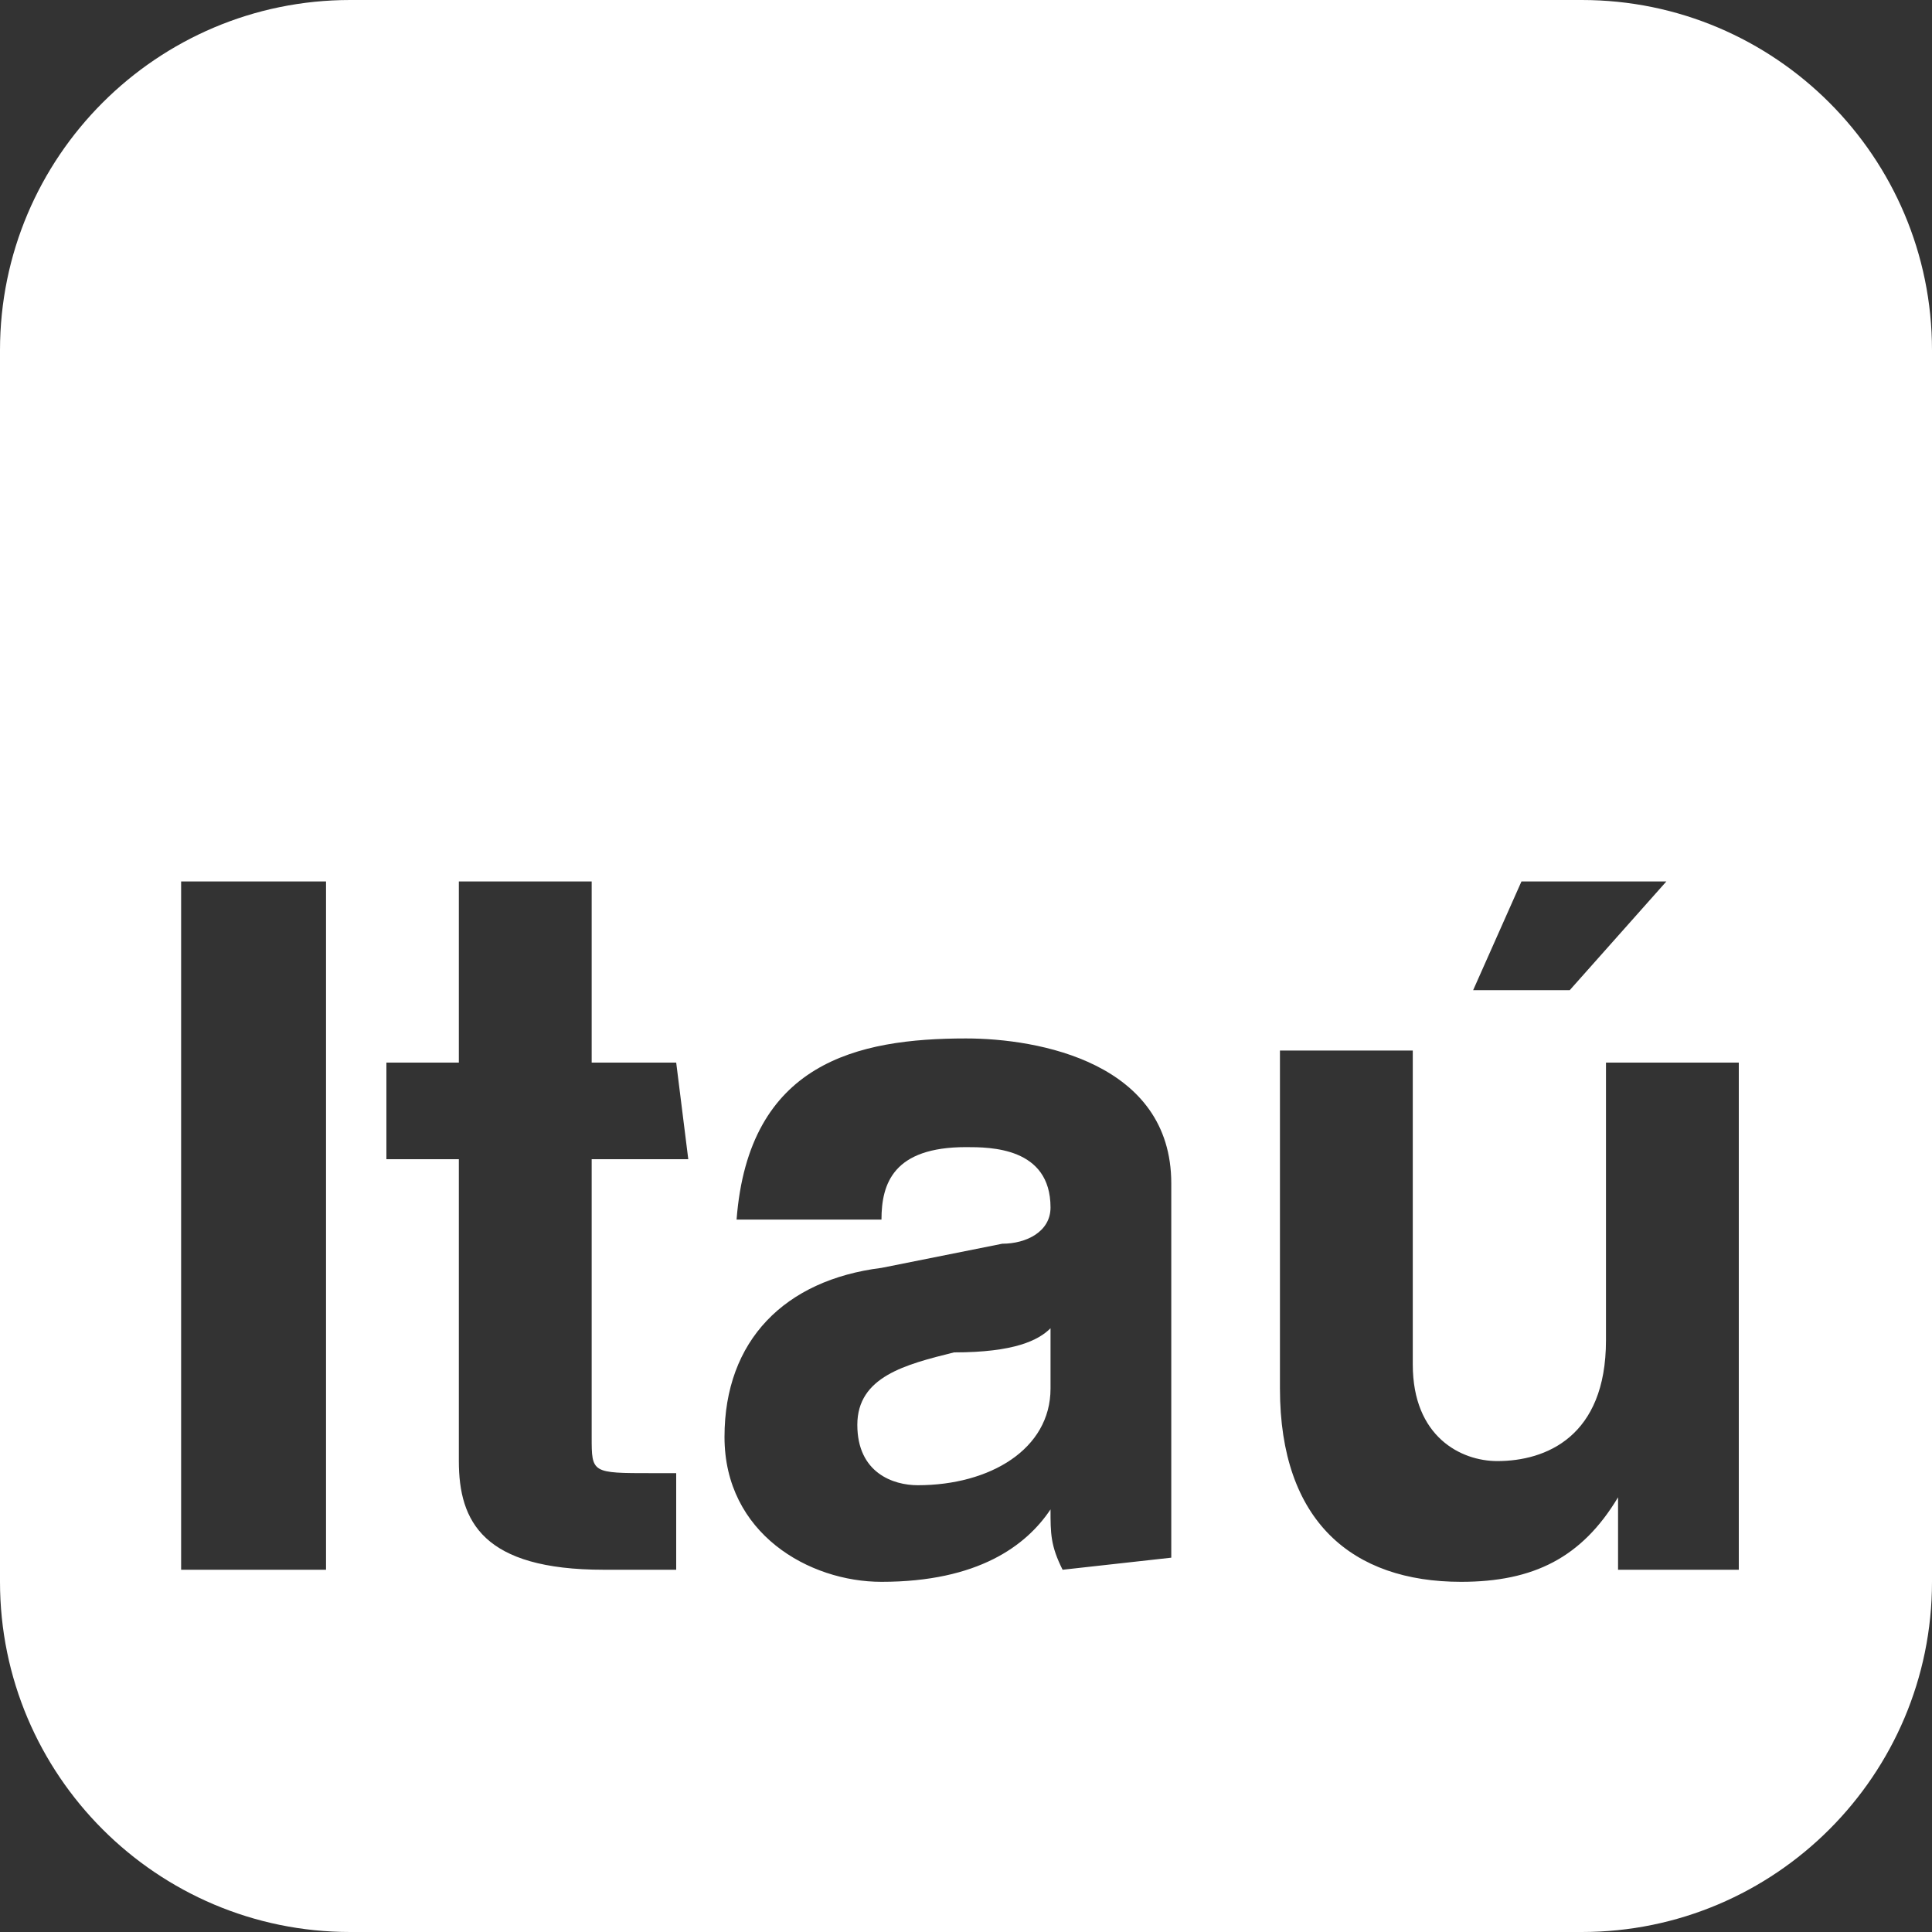 <?xml version="1.0" encoding="utf-8"?>
<!-- Generator: Adobe Illustrator 21.1.0, SVG Export Plug-In . SVG Version: 6.00 Build 0)  -->
<svg version="1.1" id="Layer_1" xmlns="http://www.w3.org/2000/svg" xmlns:xlink="http://www.w3.org/1999/xlink" x="0px" y="0px"
	 viewBox="0 0 16 16" style="enable-background:new 0 0 16 16;" xml:space="preserve">
<rect x="0" y="0" width="16" height="16" fill="#333333" stroke="none"/>
<style type="text/css">
	.st0{fill:#FFFFFF;}
</style>
<g>
	<path class="st0" d="M13.1,0H2.9C1.3,0,0,1.3,0,2.9v10.2C0,14.7,1.3,16,2.9,16h10.2c1.6,0,2.9-1.3,2.9-2.9V2.9
		C16,1.3,14.7,0,13.1,0z M2.7,13H1.5V7.3h1.2V13z M12.6,7.3h1.2L13,8.2h-0.8L12.6,7.3z M5.7,9.6H4.9v2.3c0,0.3,0,0.3,0.5,0.3
		c0.1,0,0.2,0,0.2,0V13c-0.2,0-0.4,0-0.5,0H5c-1,0-1.2-0.4-1.2-0.9V9.6H3.2V8.8h0.6V7.3h1.1v1.5h0.7L5.7,9.6L5.7,9.6z M8.8,13
		c-0.1-0.2-0.1-0.3-0.1-0.5c-0.2,0.3-0.6,0.6-1.4,0.6c-0.6,0-1.3-0.4-1.3-1.2s0.5-1.3,1.3-1.4l1-0.2c0.2,0,0.4-0.1,0.4-0.3
		c0-0.5-0.5-0.5-0.7-0.5c-0.6,0-0.7,0.3-0.7,0.6H6.1c0.1-1.3,1-1.5,1.9-1.5c0.6,0,1.7,0.2,1.7,1.2v2.3c0,0,0,0.3,0,0.8L8.8,13z
		 M14.5,13h-1.1v-0.6l0,0c-0.3,0.5-0.7,0.7-1.3,0.7c-0.9,0-1.5-0.5-1.5-1.6V8.7h1.1v2.6c0,0.6,0.4,0.8,0.7,0.8c0.4,0,0.9-0.2,0.9-1
		V8.8h1.1V13H14.5z"/>
	<path class="st0" d="M8.7,11.5V11c-0.1,0.1-0.3,0.2-0.8,0.2c-0.4,0.1-0.8,0.2-0.8,0.6c0,0.4,0.3,0.5,0.5,0.5
		C8.2,12.3,8.7,12,8.7,11.5L8.7,11.5z"/>
</g>
</svg>

